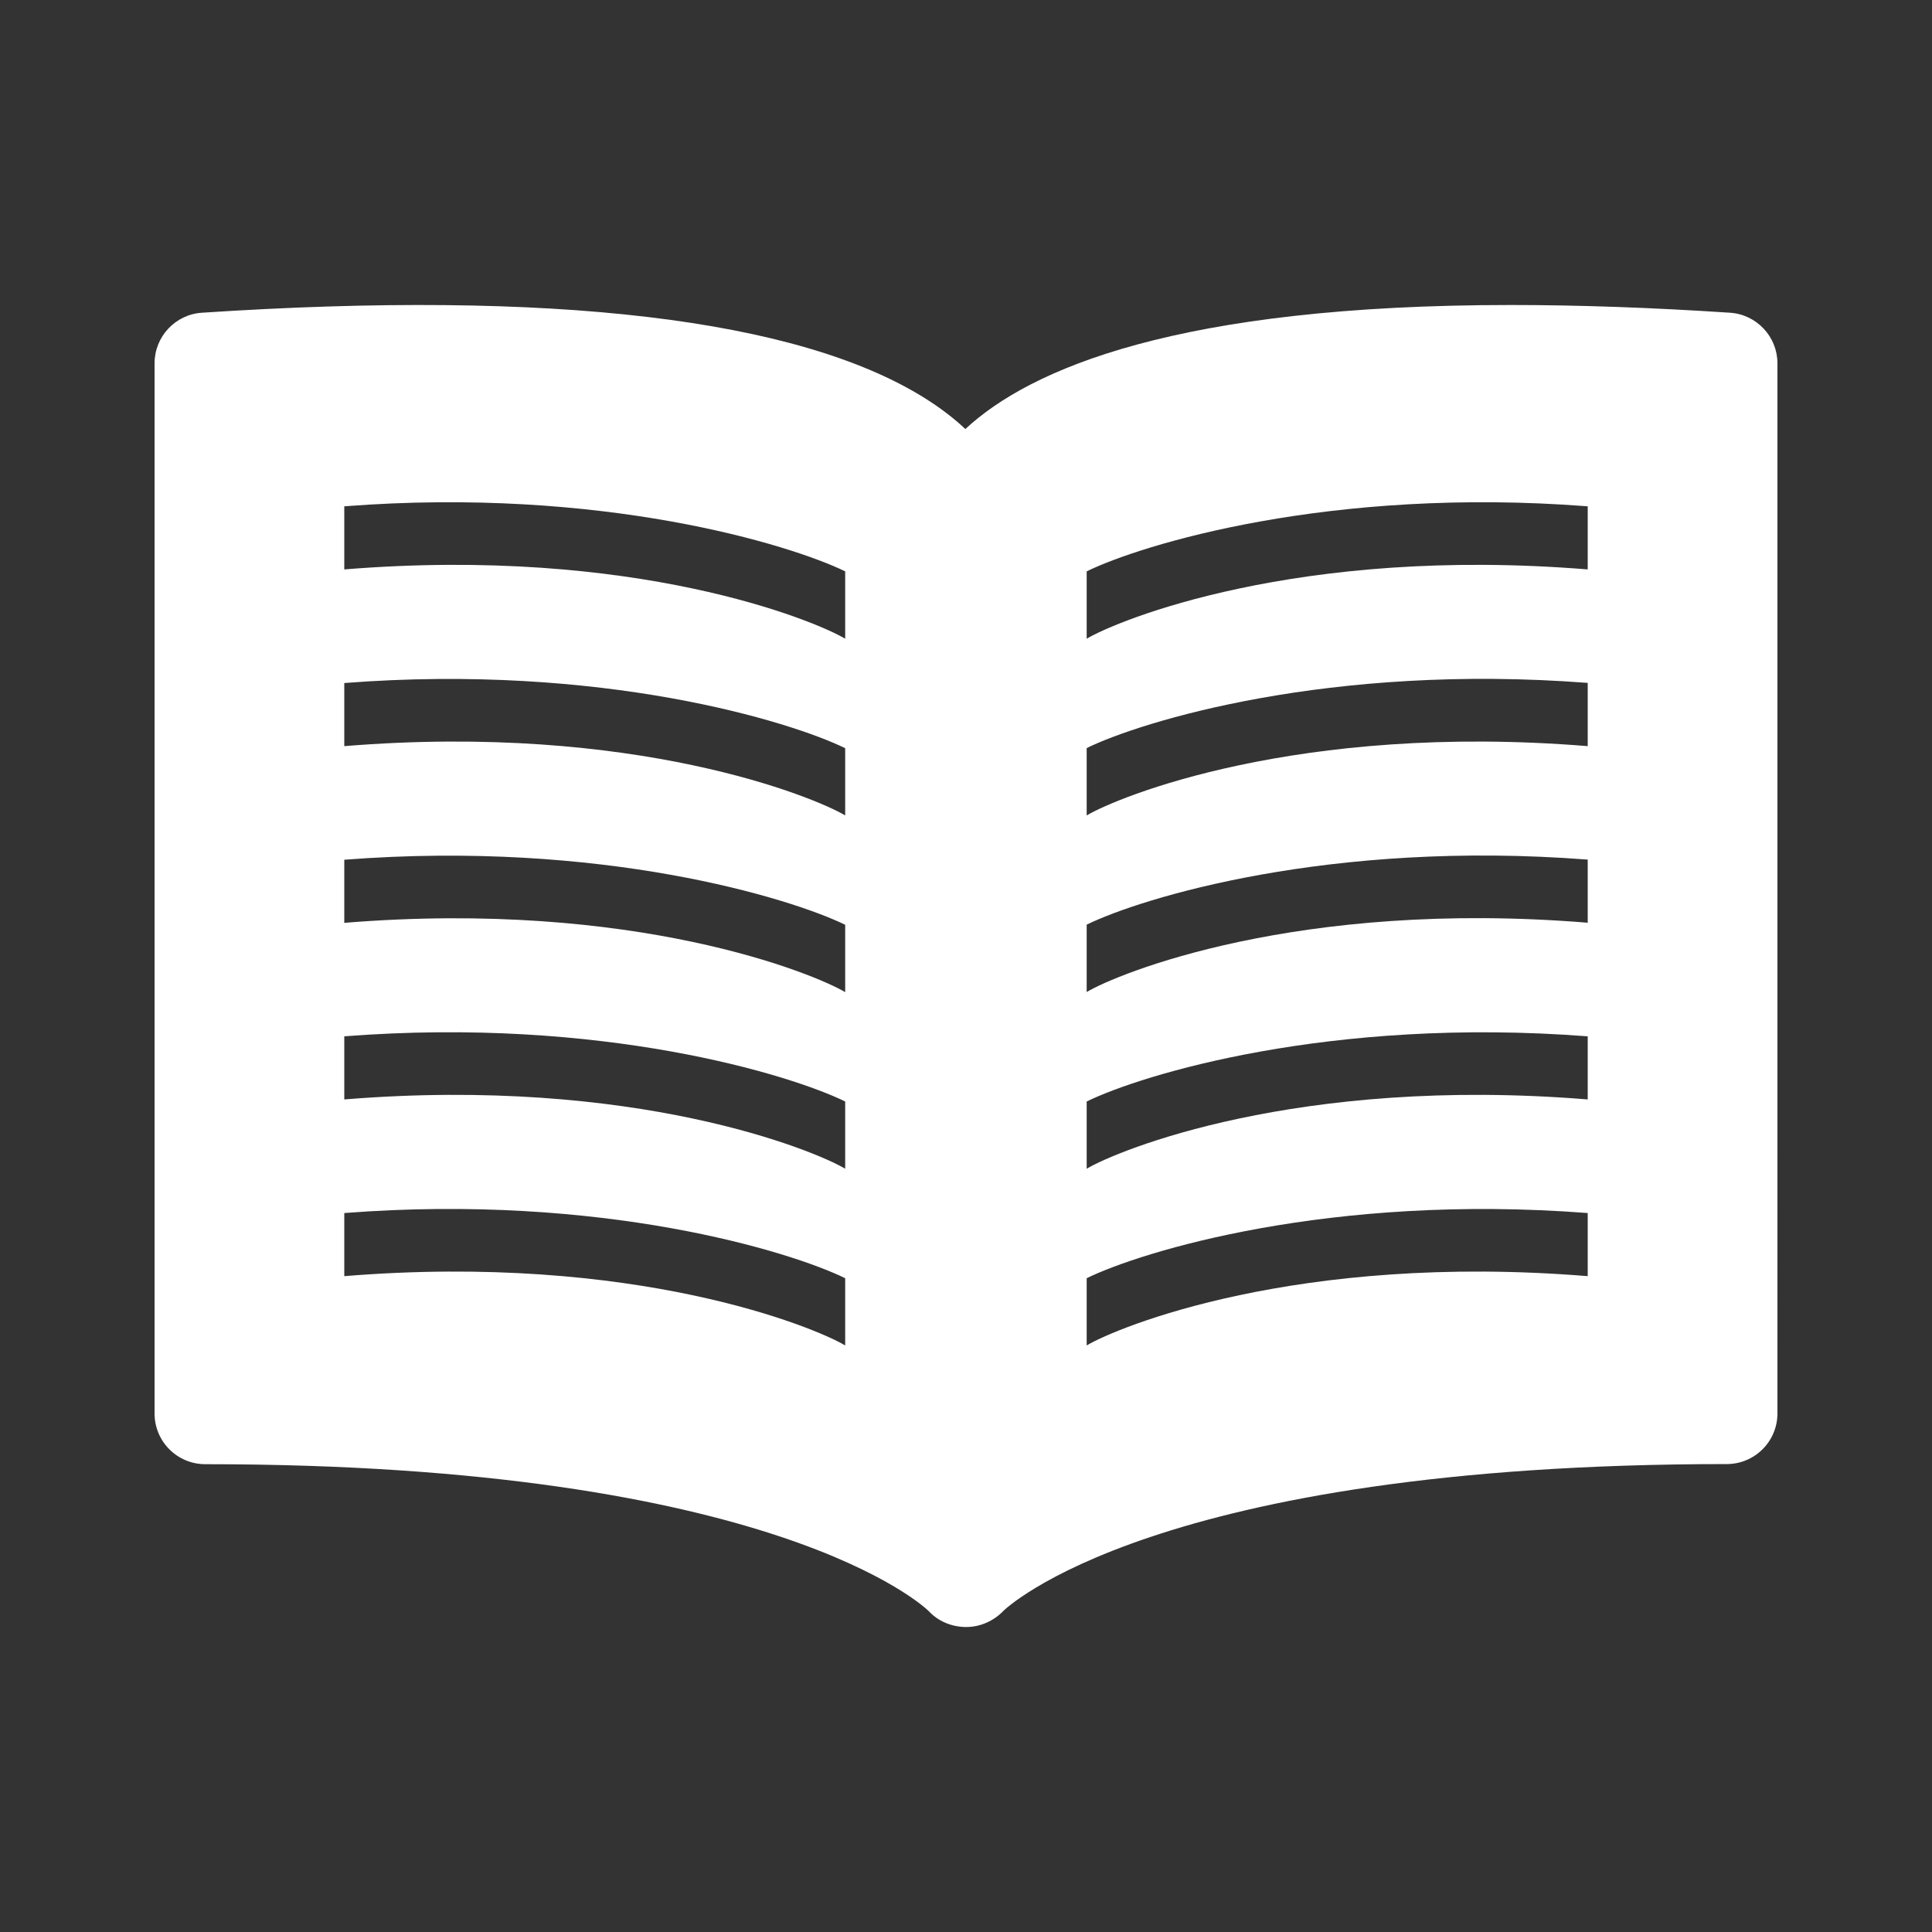 <?xml version="1.0" encoding="UTF-8"?>
<svg id="icon" xmlns="http://www.w3.org/2000/svg" viewBox="0 0 150 150">
  <rect x="0" y="0" width="150" height="150" fill="#333333" stroke="none"/>
  <defs>
    <style>
      .cls-1 {
        fill: #fff;
      }
    </style>
  </defs>
  <path class="cls-1" d="M134.32,24.28c-6.05-.4-11.76-.6-17-.6-25.91,0-37.34,4.96-42.37,9.63-.85-.8-1.89-1.61-3.15-2.4-9.85-6.17-28.91-8.43-56.12-6.63-2.07.13-3.68,1.86-3.68,3.93v81.53c0,2.18,1.76,3.94,3.94,3.94,44.21,0,55.87,11.11,56.17,11.41.73.79,1.77,1.21,2.83,1.23.03,0,.05,0,.08,0,1.07,0,2.12-.46,2.86-1.23.11-.11,11.6-11.42,56.18-11.42,2.18,0,3.94-1.76,3.94-3.94V28.21c0-2.07-1.61-3.79-3.68-3.93ZM65.62,104.46c-2.32-1.39-16.32-7.22-38.89-5.38v-4.9c20.01-1.55,34.66,2.99,38.89,5.06v5.22ZM65.62,90.74c-2.32-1.39-16.32-7.22-38.89-5.38v-4.9c20.01-1.55,34.66,2.99,38.89,5.06v5.22ZM65.62,77.03c-2.32-1.39-16.32-7.22-38.89-5.38v-4.9c20.01-1.55,34.66,2.99,38.89,5.05v5.23ZM65.62,63.31c-2.32-1.39-16.32-7.22-38.89-5.38v-4.9c20.01-1.55,34.66,2.99,38.89,5.06v5.23ZM65.62,49.59c-2.32-1.39-16.32-7.22-38.89-5.38v-4.9c20.01-1.55,34.66,2.99,38.89,5.05v5.23ZM123.27,99.08c-22.57-1.84-36.58,3.99-38.9,5.38v-5.22c4.23-2.07,18.88-6.6,38.9-5.06v4.9ZM123.27,85.36c-22.57-1.84-36.58,3.99-38.9,5.38v-5.22c4.23-2.07,18.88-6.6,38.9-5.06v4.9ZM123.27,71.64c-22.57-1.84-36.58,3.99-38.9,5.38v-5.23c4.23-2.07,18.88-6.6,38.9-5.05v4.9ZM123.27,57.93c-22.57-1.84-36.58,3.99-38.9,5.38v-5.23c4.23-2.07,18.88-6.6,38.9-5.06v4.9ZM123.27,44.21c-22.57-1.84-36.58,3.99-38.9,5.38v-5.23c4.23-2.07,18.88-6.6,38.9-5.05v4.9Z"/>
</svg>